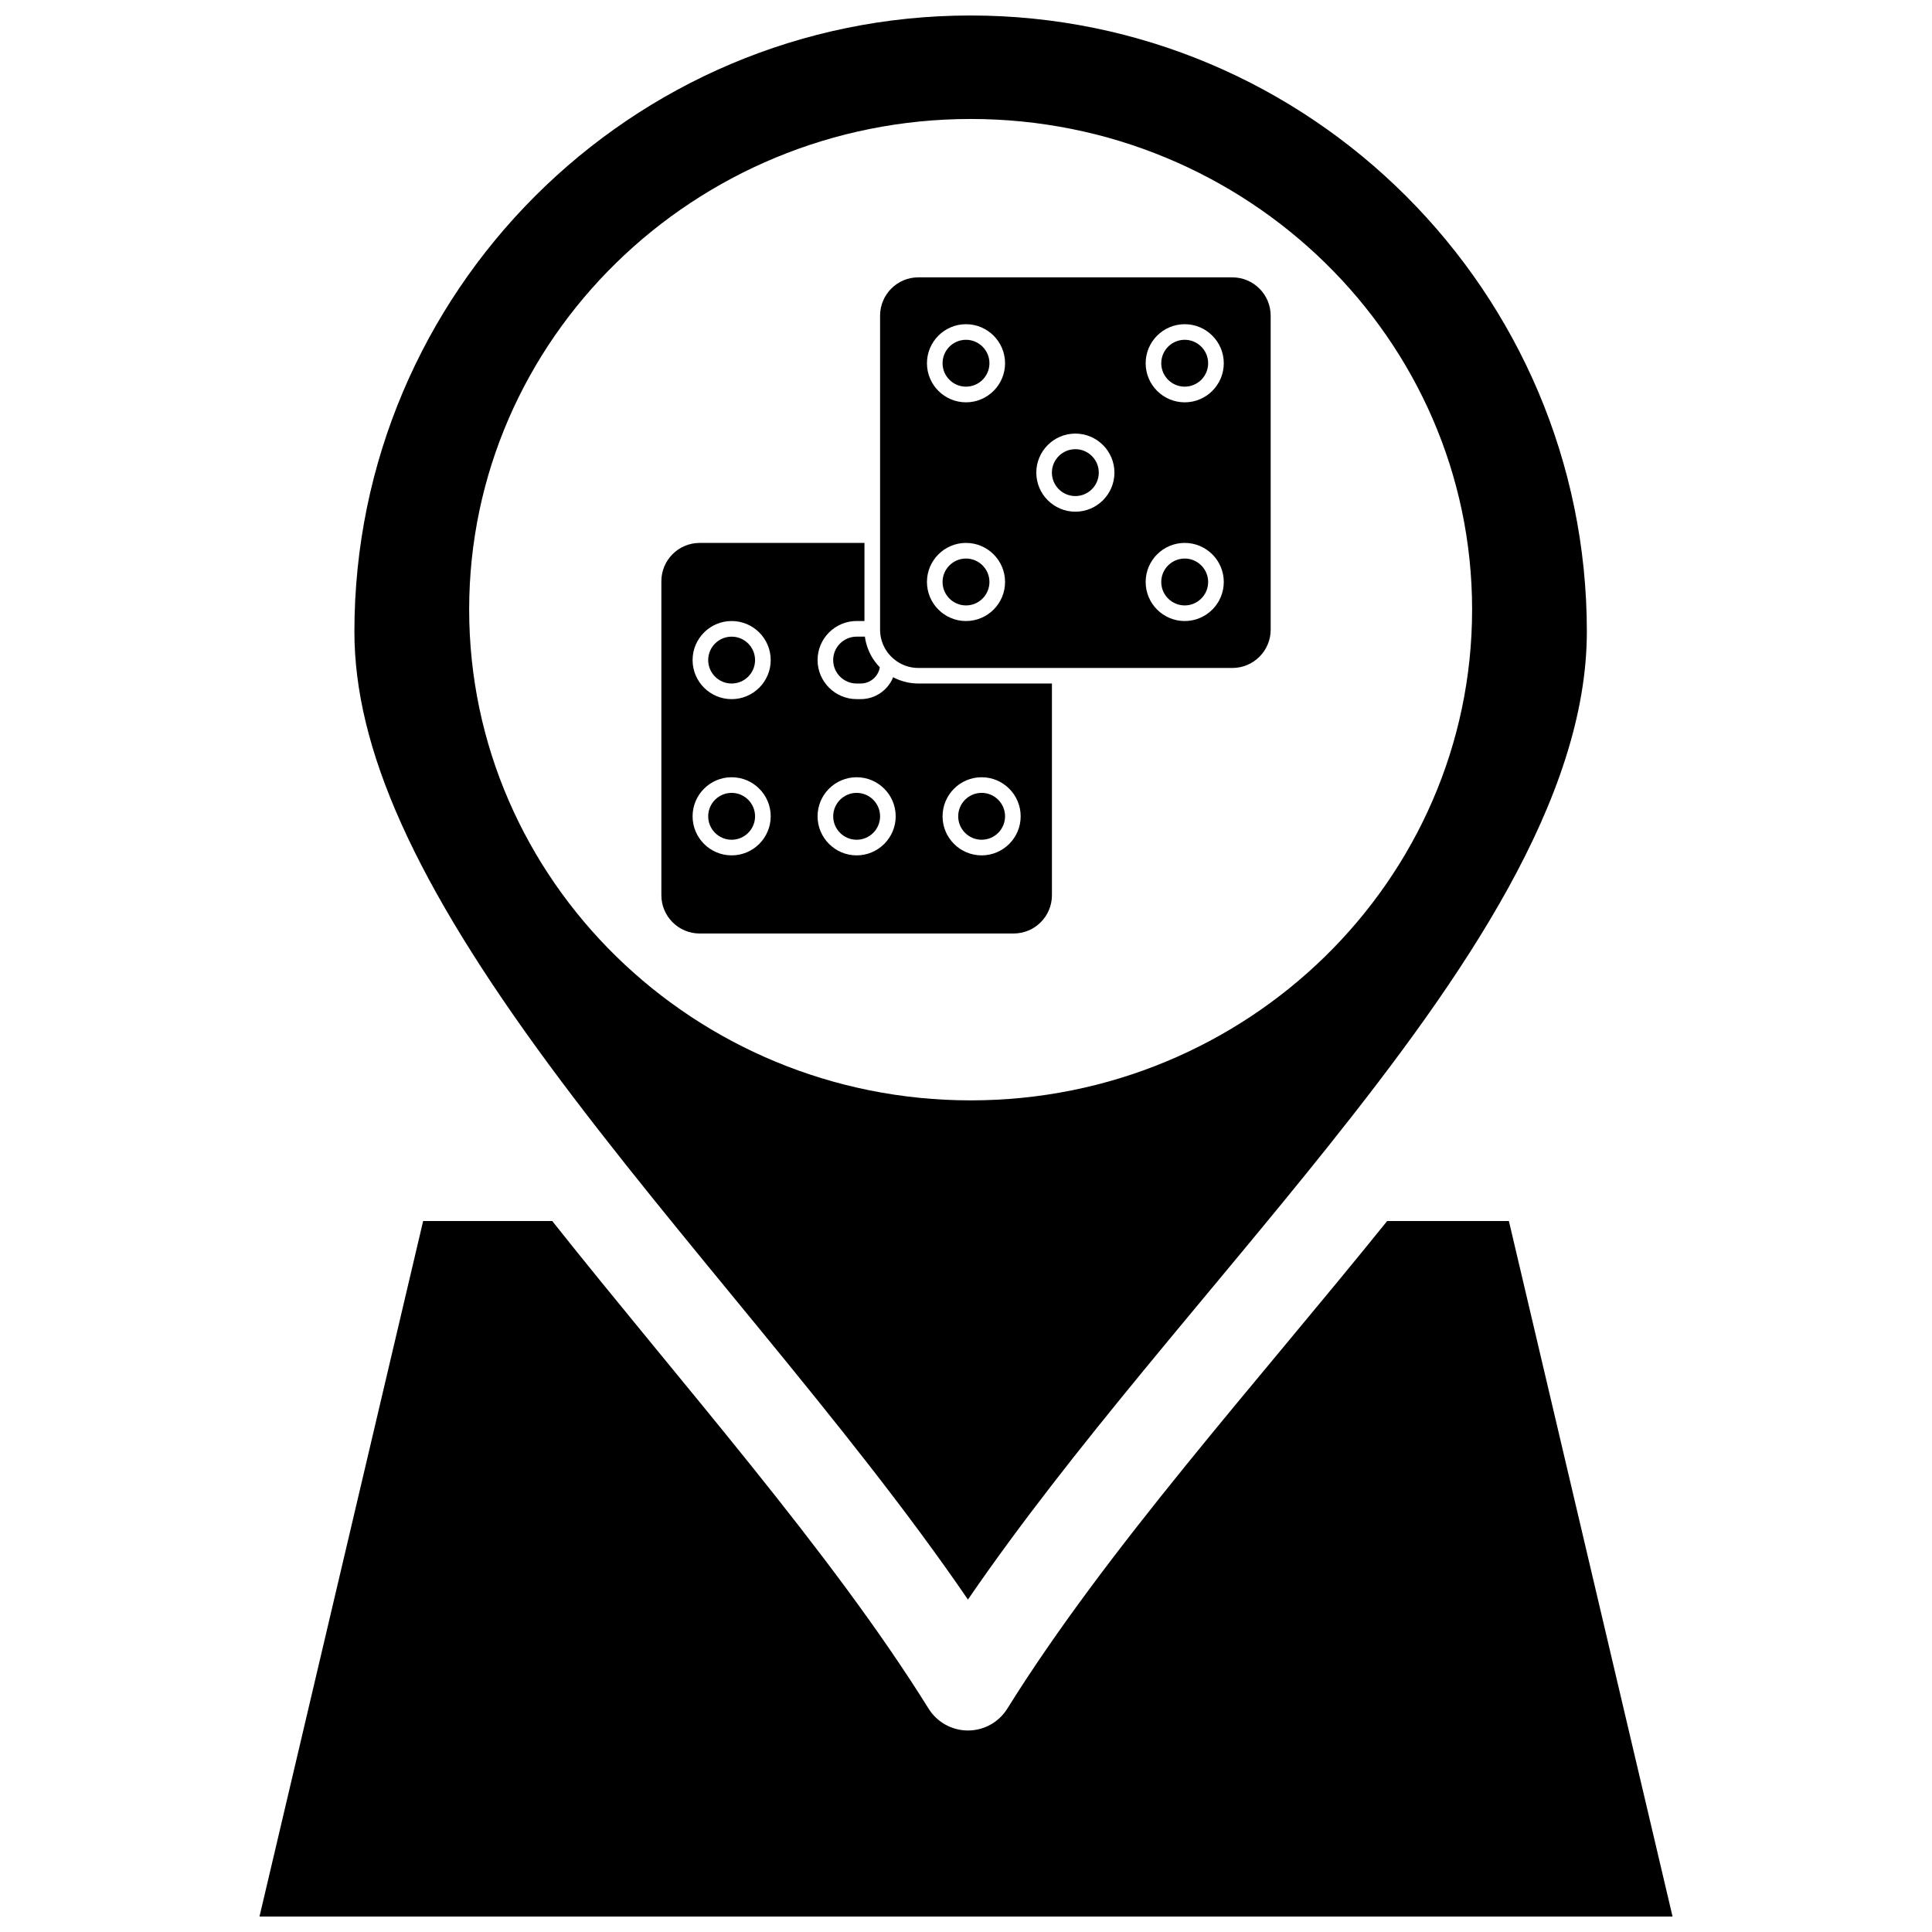 <?xml version="1.0" encoding="UTF-8"?>
<!-- Uploaded to: SVG Repo, www.svgrepo.com, Generator: SVG Repo Mixer Tools -->
<svg width="800px" height="800px" version="1.1" viewBox="144 144 512 512" xmlns="http://www.w3.org/2000/svg">
 <defs>
  <clipPath id="b">
   <path d="m237 148.09h328v419.91h-328z"/>
  </clipPath>
  <clipPath id="a">
   <path d="m212 467h376v184.9h-376z"/>
  </clipPath>
 </defs>
 <g clip-path="url(#b)">
  <path d="m400.52 567.89c27.75-40.484 63.816-80.445 95.582-120.25 0.004-0.004 0.012-0.008 0.012-0.016 35.535-44.555 68.418-91.902 68.418-136.26 0-90.02-73.277-163.26-163.34-163.26-90.027 0-163.27 73.242-163.27 163.27 0 31.035 15.945 66.492 51.695 114.96 34.102 46.227 78.641 94.395 110.9 141.57zm0.742-392.36c73.258 0 132.86 58.316 132.86 130 0 71.727-59.598 130.08-132.86 130.08-73.301 0-132.93-58.352-132.93-130.08 0.004-71.684 59.633-130 132.93-130z"/>
 </g>
 <g clip-path="url(#a)">
  <path d="m543.87 467.58h-32.254c-34.703 43.07-74.219 86.781-100.67 129.23-2.246 3.598-6.184 5.789-10.43 5.789h-0.004c-4.242-0.004-8.184-2.191-10.426-5.793-26.062-41.859-65.637-86.254-99.738-129.22h-34.211l-43.371 184.32h374.48z"/>
 </g>
 <path d="m400 292.02c-3.422 0-6.211 2.785-6.211 6.211s2.785 6.211 6.211 6.211c3.426 0 6.211-2.785 6.211-6.211s-2.785-6.211-6.211-6.211z"/>
 <path d="m404.14 366.54c3.426 0 6.211-2.789 6.211-6.211s-2.785-6.211-6.211-6.211c-3.422 0-6.207 2.789-6.207 6.211 0 3.426 2.785 6.211 6.207 6.211z"/>
 <path d="m428.98 263.04c-3.43 0-6.215 2.785-6.215 6.211s2.785 6.211 6.215 6.211c3.422 0 6.207-2.785 6.207-6.211s-2.785-6.211-6.207-6.211z"/>
 <path d="m400 234.05c-3.422 0-6.211 2.785-6.211 6.211 0 3.422 2.785 6.207 6.211 6.207 3.426 0 6.211-2.785 6.211-6.207s-2.785-6.211-6.211-6.211z"/>
 <path d="m386.68 325.12c-0.09-0.004-0.184-0.016-0.277-0.02-0.133-0.008-0.266-0.02-0.398-0.031-0.117-0.016-0.23-0.027-0.348-0.039-0.109-0.012-0.215-0.023-0.32-0.039-0.129-0.02-0.254-0.039-0.379-0.062-0.09-0.016-0.184-0.031-0.273-0.051-0.133-0.027-0.266-0.055-0.398-0.086-0.086-0.016-0.168-0.035-0.25-0.059-0.137-0.031-0.266-0.066-0.402-0.102-0.078-0.02-0.156-0.043-0.238-0.066-0.133-0.039-0.266-0.078-0.398-0.121-0.082-0.027-0.164-0.055-0.242-0.082-0.125-0.043-0.254-0.086-0.379-0.133-0.094-0.035-0.191-0.074-0.285-0.109-0.109-0.043-0.219-0.086-0.324-0.133-0.148-0.062-0.297-0.133-0.441-0.199-0.051-0.023-0.102-0.047-0.152-0.07-0.16-0.078-0.32-0.16-0.48-0.246-1.375 3.398-4.703 5.801-8.59 5.801h-1.086c-5.707 0-10.352-4.644-10.352-10.348 0-5.711 4.644-10.352 10.352-10.352h2.07l0.004-20.691h-43.68c-5.594 0-10.145 4.551-10.145 10.141v83.219c0 5.594 4.551 10.145 10.145 10.145h83.219c5.59 0 10.141-4.551 10.141-10.145v-56.102h-35.398c-0.234 0-0.461-0.008-0.691-0.02zm-48.785 45.562c-5.711 0-10.352-4.644-10.352-10.352s4.641-10.352 10.352-10.352c5.707 0 10.352 4.644 10.352 10.352-0.004 5.707-4.644 10.352-10.352 10.352zm0-41.402c-5.711 0-10.352-4.644-10.352-10.348 0-5.711 4.641-10.352 10.352-10.352 5.707 0 10.352 4.644 10.352 10.352-0.004 5.703-4.644 10.348-10.352 10.348zm33.121 41.402c-5.707 0-10.352-4.644-10.352-10.352s4.644-10.352 10.352-10.352 10.352 4.644 10.352 10.352-4.644 10.352-10.352 10.352zm33.121-20.703c5.711 0 10.352 4.644 10.352 10.352s-4.641 10.352-10.352 10.352c-5.707 0-10.348-4.644-10.348-10.352 0-5.703 4.641-10.352 10.348-10.352z"/>
 <path d="m364.8 318.93c0 3.422 2.789 6.207 6.211 6.207h1.086c2.543 0 4.664-1.863 5.059-4.297-0.031-0.031-0.062-0.07-0.094-0.102-0.219-0.223-0.426-0.453-0.625-0.691-0.023-0.031-0.051-0.059-0.074-0.09-0.219-0.262-0.422-0.531-0.617-0.805-0.043-0.062-0.086-0.125-0.129-0.188-0.039-0.059-0.082-0.113-0.121-0.172-0.066-0.102-0.133-0.207-0.199-0.312-0.066-0.105-0.137-0.215-0.199-0.32v-0.004c-0.016-0.023-0.027-0.043-0.039-0.066-0.039-0.062-0.066-0.121-0.105-0.184-0.074-0.137-0.148-0.27-0.223-0.406-0.035-0.066-0.066-0.137-0.102-0.203-0.082-0.16-0.16-0.32-0.234-0.484-0.023-0.055-0.047-0.105-0.07-0.156-0.082-0.184-0.16-0.367-0.23-0.555-0.008-0.012-0.012-0.023-0.02-0.035-0.004-0.008-0.008-0.016-0.012-0.027-0.008-0.016-0.012-0.035-0.016-0.051-0.078-0.199-0.152-0.402-0.223-0.609-0.008-0.023-0.016-0.051-0.027-0.074-0.07-0.215-0.137-0.438-0.199-0.656-0.004-0.02-0.012-0.035-0.012-0.051-0.062-0.227-0.117-0.453-0.172-0.684-0.004-0.016-0.008-0.031-0.012-0.047v-0.004c0-0.004 0-0.008-0.004-0.012-0.047-0.219-0.086-0.445-0.125-0.672-0.004-0.02-0.008-0.039-0.008-0.055-0.02-0.109-0.031-0.223-0.047-0.336-0.004-0.023-0.012-0.047-0.012-0.07h-2.191c-3.426-0.004-6.215 2.781-6.215 6.211z"/>
 <path d="m337.89 312.72c-3.426 0-6.211 2.785-6.211 6.211 0 3.422 2.785 6.207 6.211 6.207 3.422 0 6.211-2.785 6.211-6.207-0.004-3.426-2.785-6.211-6.211-6.211z"/>
 <path d="m371.02 354.12c-3.422 0-6.211 2.789-6.211 6.211 0 3.426 2.789 6.211 6.211 6.211s6.211-2.789 6.211-6.211-2.789-6.211-6.211-6.211z"/>
 <path d="m337.89 354.12c-3.426 0-6.211 2.789-6.211 6.211 0 3.426 2.785 6.211 6.211 6.211 3.422 0 6.211-2.789 6.211-6.211-0.004-3.422-2.785-6.211-6.211-6.211z"/>
 <path d="m457.96 234.05c-3.426 0-6.215 2.785-6.215 6.211 0 3.422 2.789 6.207 6.215 6.207 3.422 0 6.211-2.785 6.211-6.207s-2.789-6.211-6.211-6.211z"/>
 <path d="m457.96 292.02c-3.426 0-6.215 2.785-6.215 6.211s2.789 6.211 6.215 6.211c3.422 0 6.211-2.785 6.211-6.211s-2.789-6.211-6.211-6.211z"/>
 <path d="m470.59 217.5h-83.219c-5.594 0-10.141 4.551-10.141 10.145v83.219c0 0.18 0.004 0.359 0.016 0.539 0 0.023 0.004 0.047 0.004 0.07 0.012 0.156 0.023 0.312 0.039 0.469 0 0.016 0.004 0.027 0.004 0.047 0.02 0.164 0.039 0.328 0.066 0.488 0 0.008 0.004 0.016 0.004 0.027 0.027 0.168 0.062 0.336 0.094 0.504 0 0.004 0.004 0.008 0.004 0.012 0.039 0.172 0.078 0.34 0.125 0.508v0.012c0.047 0.168 0.098 0.332 0.152 0.496 0 0.008 0.004 0.016 0.008 0.023 0.051 0.16 0.109 0.316 0.172 0.469 0.004 0.016 0.012 0.031 0.016 0.043 0.059 0.148 0.117 0.293 0.18 0.438 0.016 0.023 0.02 0.043 0.035 0.066 0.059 0.133 0.121 0.262 0.188 0.391 0.02 0.035 0.035 0.066 0.051 0.098 0.059 0.117 0.125 0.23 0.191 0.348 0.023 0.043 0.047 0.082 0.07 0.125 0.062 0.102 0.121 0.199 0.188 0.301 0.031 0.051 0.062 0.102 0.098 0.152 0.055 0.082 0.109 0.168 0.172 0.246 0.043 0.062 0.09 0.125 0.133 0.184 0.039 0.059 0.086 0.113 0.129 0.168 0.246 0.316 0.508 0.617 0.789 0.898 0.02 0.02 0.039 0.043 0.062 0.062 0.086 0.086 0.18 0.172 0.266 0.25 0.035 0.035 0.07 0.07 0.105 0.102 0.059 0.051 0.113 0.102 0.176 0.148 0.188 0.164 0.387 0.324 0.586 0.473 0.043 0.031 0.086 0.062 0.129 0.094 0.215 0.152 0.434 0.301 0.66 0.438 0.023 0.016 0.047 0.027 0.07 0.043 0.242 0.145 0.484 0.277 0.738 0.398 0.008 0.004 0.008 0.008 0.016 0.012 0.266 0.125 0.531 0.242 0.801 0.344 0.02 0.008 0.031 0.012 0.047 0.02 0.266 0.102 0.539 0.188 0.809 0.266 0.023 0.008 0.047 0.016 0.07 0.02 0.273 0.074 0.543 0.137 0.816 0.188 0.031 0.004 0.062 0.012 0.086 0.016 0.277 0.051 0.551 0.086 0.828 0.113 0.031 0.004 0.062 0.004 0.094 0.008 0.285 0.023 0.57 0.035 0.859 0.035h83.223c5.594 0 10.145-4.551 10.145-10.145l-0.004-83.223c-0.004-5.594-4.551-10.145-10.148-10.145zm-70.59 91.082c-5.707 0-10.348-4.641-10.348-10.352 0-5.707 4.641-10.352 10.348-10.352 5.707 0 10.352 4.641 10.352 10.352 0 5.711-4.644 10.352-10.352 10.352zm0-57.961c-5.707 0-10.348-4.644-10.348-10.352 0-5.711 4.641-10.352 10.348-10.352 5.707 0 10.352 4.641 10.352 10.352 0 5.707-4.644 10.352-10.352 10.352zm28.984 28.984c-5.711 0-10.352-4.644-10.352-10.352s4.641-10.348 10.352-10.348c5.703 0 10.352 4.641 10.352 10.348s-4.648 10.352-10.352 10.352zm28.98 28.977c-5.711 0-10.352-4.641-10.352-10.352 0-5.707 4.641-10.352 10.352-10.352 5.703 0 10.352 4.641 10.352 10.352 0 5.711-4.648 10.352-10.352 10.352zm0-57.961c-5.711 0-10.352-4.644-10.352-10.352 0-5.711 4.641-10.352 10.352-10.352 5.703 0 10.352 4.641 10.352 10.352 0 5.707-4.648 10.352-10.352 10.352z"/>
</svg>